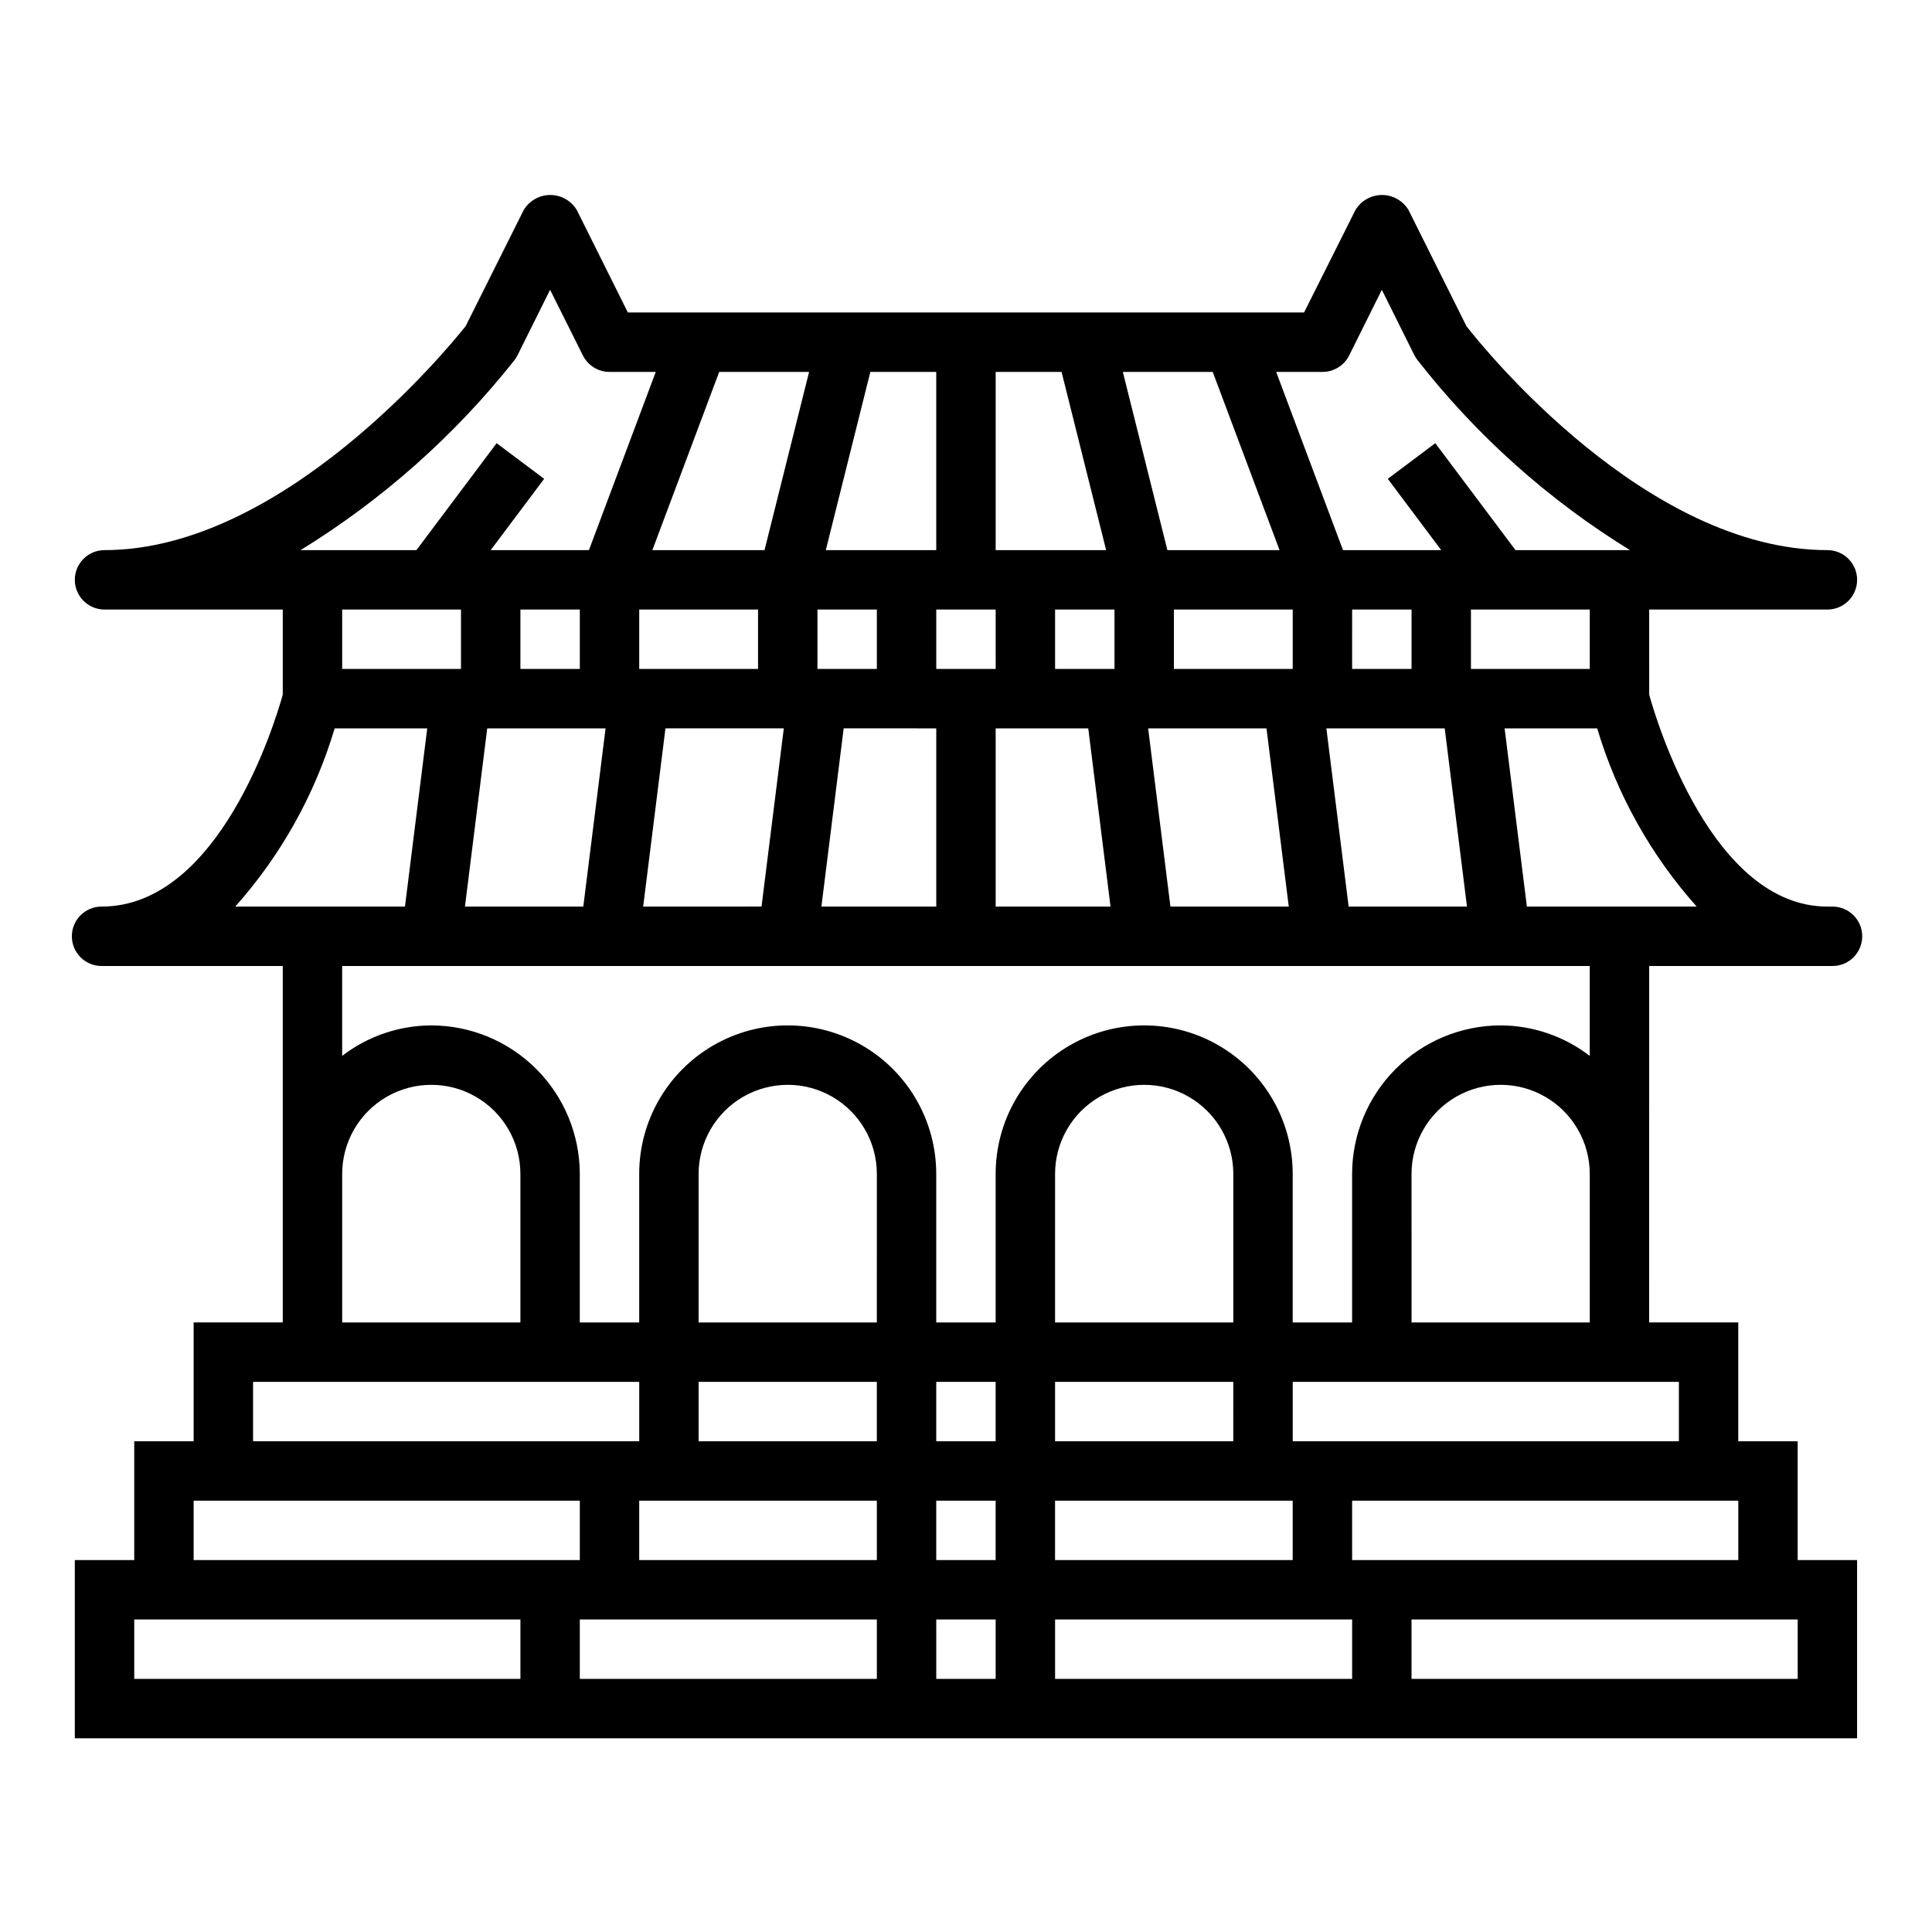 <?xml version="1.0" encoding="UTF-8"?>
<!-- Uploaded to: ICON Repo, www.svgrepo.com, Generator: ICON Repo Mixer Tools -->
<svg fill="#000000" width="800px" height="800px" version="1.1" viewBox="144 144 512 512" xmlns="http://www.w3.org/2000/svg">
 <path d="m581.05 400h48.586c4.348 0 7.871-3.527 7.871-7.875s-3.523-7.871-7.871-7.871h-1.352c-30.527 0-45.266-49.082-47.23-56.145l-0.004-22.574h47.234c4.348 0 7.871-3.523 7.871-7.871 0-4.348-3.523-7.875-7.871-7.875-47.91 0-91.016-53.395-95.637-59.309l-15.359-30.801c-1.48-2.481-4.156-4.004-7.047-4.004s-5.566 1.523-7.047 4.004l-13.602 27.133h-179.2l-13.523-27.133c-1.48-2.481-4.156-4.004-7.047-4.004-2.887 0-5.562 1.523-7.043 4.004l-15.383 30.773c-4.824 6.019-48.523 59.336-95.691 59.336-4.348 0-7.875 3.527-7.875 7.875 0 4.348 3.527 7.871 7.875 7.871h47.23v22.578c-1.969 7.059-16.75 56.141-48.02 56.141-4.348 0-7.871 3.523-7.871 7.871s3.523 7.875 7.871 7.875h48.02v94.461h-23.617v31.488h-15.742v31.488h-15.746v47.23l472.32 0.004v-47.234h-15.746v-31.488h-15.742v-31.488h-23.617zm-32.41-15.742-5.902-47.23 24.535-0.004c5.215 17.488 14.219 33.617 26.371 47.23zm-275.52-47.23h31.363l-5.902 47.23-31.363-0.004zm24.539-31.492v15.742h-15.746v-15.742zm47.23 0v15.742h-31.488v-15.742zm94.465 0v15.742h-15.746v-15.742zm47.23 0v15.742h-31.488v-15.742zm15.742 15.742 0.004-15.742h15.742v15.742zm-94.461 0h-15.746v-15.742h15.742zm-31.488 0h-15.746v-15.742h15.742zm-56.023 15.742h31.363l-5.902 47.23-31.367 0.004zm47.23 0 24.535 0.004v47.23h-30.441zm40.281 0.004h24.535l5.902 47.23h-30.438zm40.406 0h31.363l5.902 47.23h-31.359zm47.23 0h31.363l5.902 47.23h-31.359zm69.805-15.746h-31.488v-15.742h31.488zm-70.852-78.719c3 0.016 5.746-1.672 7.086-4.356l8.66-17.402 8.66 17.406v-0.004c0.223 0.426 0.488 0.828 0.785 1.207 15.625 20.016 34.699 37.078 56.324 50.379h-30.344l-21.254-28.34-12.594 9.445 14.164 18.895h-26.031l-17.711-47.23zm-29.07 0 17.711 47.23h-29.723l-11.809-47.23zm-40.055 0 11.809 47.23h-29.273v-47.23zm-33.211 0v47.23h-29.273l11.809-47.23zm-33.699 0-11.809 47.23h-29.723l17.711-47.23zm-78.082-3.102c0.301-0.395 0.562-0.812 0.789-1.254l8.656-17.402 8.699 17.406v-0.004c1.336 2.672 4.062 4.356 7.047 4.356h12.258l-17.711 47.23h-26.035l14.168-18.895-12.594-9.445-21.254 28.34h-30.703c21.688-13.34 40.871-30.375 56.68-50.332zm-14.168 66.078v15.742h-31.488v-15.742zm-59.828 78.719c12.145-13.617 21.141-29.742 26.348-47.23h24.535l-5.902 47.23zm358.96 15.746v23.82c-6.773-5.211-15.074-8.047-23.617-8.078-10.434 0.012-20.441 4.164-27.82 11.543-7.375 7.379-11.527 17.383-11.539 27.816v39.359h-15.746v-39.359c0-14.062-7.5-27.055-19.68-34.086-12.176-7.031-27.18-7.031-39.359 0-12.18 7.031-19.68 20.023-19.68 34.086v39.359h-15.746v-39.359c0-14.062-7.5-27.055-19.68-34.086-12.176-7.031-27.18-7.031-39.359 0-12.176 7.031-19.68 20.023-19.68 34.086v39.359h-15.742v-39.359c-0.016-10.434-4.164-20.438-11.543-27.816s-17.383-11.531-27.82-11.543c-8.543 0.031-16.84 2.867-23.613 8.078v-23.82zm-78.723 157.44h-62.977v-15.742h62.977zm-173.18-15.742h62.977v15.742h-62.977zm15.742-31.488h47.23v15.742h-47.23zm78.719 15.742h-15.742v-15.742h15.742zm-31.488-31.488h-47.23v-39.359c0-8.438 4.504-16.23 11.809-20.449 7.309-4.219 16.309-4.219 23.617 0 7.309 4.219 11.809 12.012 11.809 20.449zm15.742 47.23h15.742v15.742l-15.738 0.004zm78.719-15.742h-47.227v-15.742h47.23zm-47.23-31.488 0.004-39.359c0-8.438 4.504-16.23 11.809-20.449 7.309-4.219 16.309-4.219 23.617 0 7.305 4.219 11.809 12.012 11.809 20.449v39.359zm-188.92-39.359c0-8.438 4.5-16.23 11.805-20.449 7.309-4.219 16.312-4.219 23.617 0 7.309 4.219 11.809 12.012 11.809 20.449v39.359h-47.23zm-23.617 55.105h102.34v15.742h-102.34zm-15.746 31.488h102.34v15.742h-102.34zm-15.742 47.23v-15.742h102.34v15.742zm118.08 0v-15.742h78.719v15.742zm94.465 0-0.004-15.742h15.742v15.742zm31.488 0-0.004-15.742h78.723v15.742zm196.8 0h-102.34v-15.742h102.34zm-15.742-31.488h-102.34v-15.742h102.34zm-15.742-47.23v15.742h-102.34v-15.742zm-70.848-15.742-0.008-39.363c0-8.438 4.5-16.23 11.809-20.449 7.309-4.219 16.309-4.219 23.617 0 7.305 4.219 11.809 12.012 11.809 20.449v39.359z"/>
</svg>